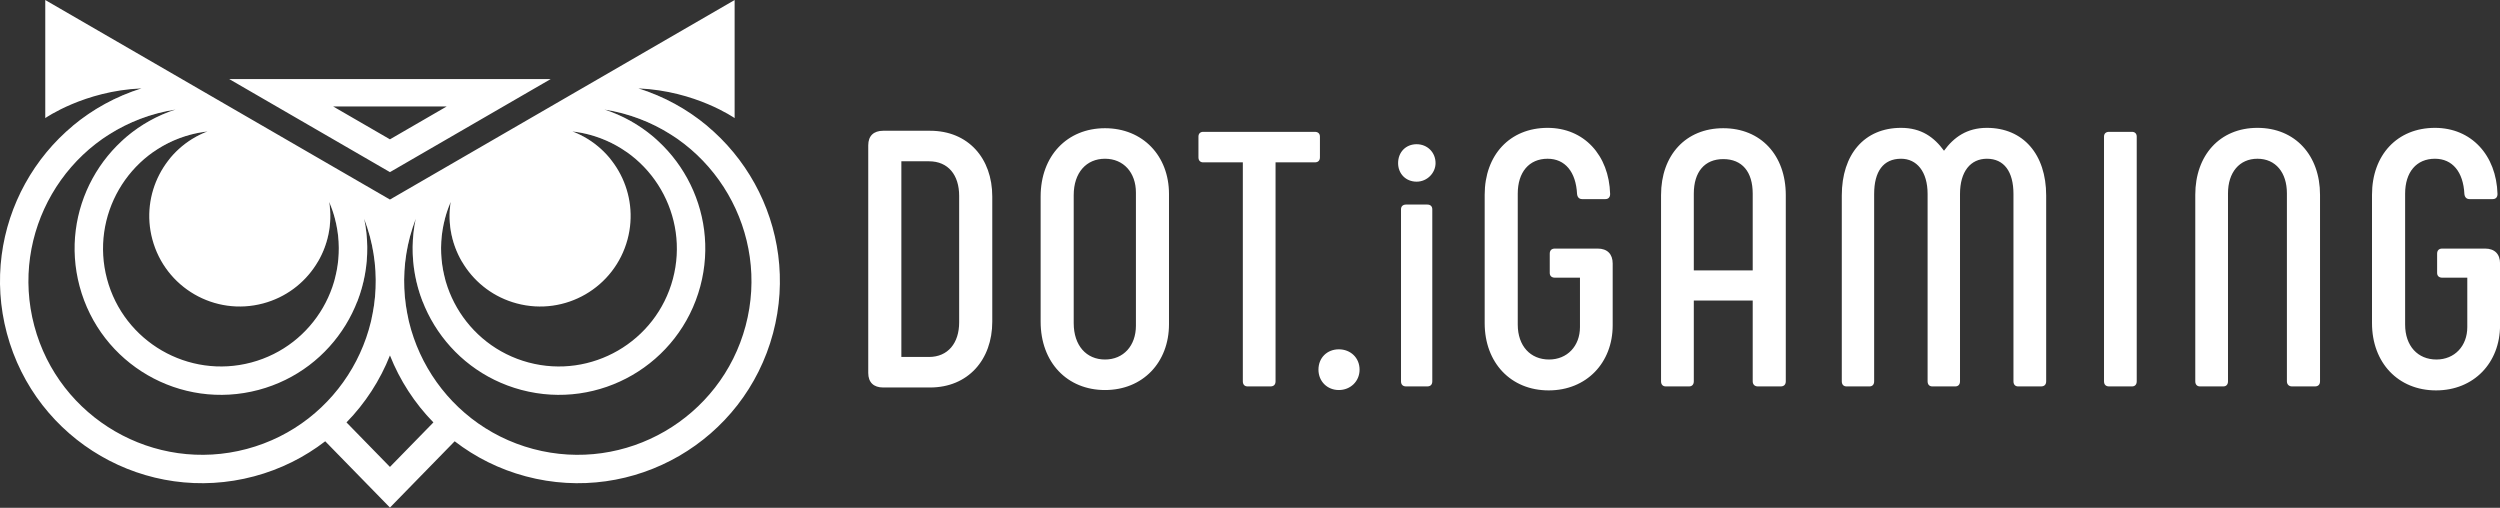 <svg xmlns="http://www.w3.org/2000/svg" xmlns:xlink="http://www.w3.org/1999/xlink" xmlns:svgjs="http://svgjs.com/svgjs" id="SvgjsSvg1001" version="1.1" viewBox="0 114.75 288 58.5"><rect x="0" y="114.75" width="288" height="58.5" fill="#333333" stroke="none"/><defs id="SvgjsDefs1002"/><g id="SvgjsG1008"><svg xmlns="http://www.w3.org/2000/svg" xmlns:svgjs="http://svgjs.com/svgjs" xmlns:xlink="http://www.w3.org/1999/xlink" viewBox="0 114.75 288 58.5" width="288" height="288"><svg xmlns="http://www.w3.org/2000/svg" width="288" height="288" enable-background="new 0 0 315 204.99" viewBox="251.69 62.09 352.39 71.58"><g fill="#ffffff" class="color000 svgShape color6b6882" transform="translate(251.688 62.094) scale(.349)"><linearGradient id="a" x1="370.299" x2="-95.679" y1="2.403" y2="258.508" gradientTransform="matrix(1 0 0 -1 0 205.28)" gradientUnits="userSpaceOnUse"><stop class="stopColor192abf svgShape stopColor6b6882" offset=".207" stop-color="#ffffff"/><stop class="stopColor21a8f4 svgShape stopColor6b6882" offset=".841" stop-color="#ffffff"/></linearGradient><path fill="url(#a)" d="M92.587,31.928l64.913,37.582l64.913-37.582H92.587z M134.56,42.987 h45.865l-22.925,13.276L134.56,42.987z M257.866,35.702h0.073 c22.999,0.969,38.772,11.984,38.772,11.984V-0L157.5,80.583L18.289-0v47.686 c0,0,15.788-11.015,38.772-11.984h0.074C15.705,48.714-8.513,92.171,2.766,134.555 c11.617,43.545,56.322,69.436,99.866,57.82 c10.765-2.864,20.428-7.769,28.726-14.158L157.5,204.99l26.141-26.773 c8.298,6.389,17.961,11.294,28.726,14.158 c43.545,11.617,88.264-14.275,99.866-57.82 C323.513,92.171,299.295,48.714,257.866,35.702z M179.764,88.117 c0.602-2.276,1.366-4.465,2.276-6.579c-2.908,18.284,8.43,36.143,26.685,41.004 c19.533,5.214,39.535-6.374,44.749-25.906 c4.861-18.255-4.993-36.98-22.294-43.559c2.276,0.264,4.567,0.69,6.844,1.292 c25.378,6.77,40.505,32.897,33.749,58.275 c-6.756,25.363-32.897,40.519-58.275,33.749 C188.135,139.636,172.994,113.495,179.764,88.117z M83.819,53.076 C66.519,59.655,56.665,78.38,61.526,96.635 c5.214,19.533,25.216,31.12,44.749,25.906 c18.255-4.861,29.593-22.72,26.685-41.004c0.911,2.115,1.674,4.303,2.276,6.579 c6.77,25.378-8.356,51.519-33.734,58.275 c-25.378,6.77-51.519-8.386-58.275-33.749 c-6.756-25.378,8.371-51.505,33.749-58.275 C79.252,53.766,81.543,53.34,83.819,53.076z M99.666,181.316 c-37.347,9.957-75.854-12.351-85.811-49.728 c-9.957-37.362,12.336-75.854,49.698-85.811c2.438-0.661,4.905-1.175,7.343-1.542 c-29.622,9.649-46.878,40.886-38.757,71.346 c8.415,31.546,40.784,50.286,72.315,41.885 c30.459-8.107,48.993-38.625,42.634-69.113c0.881,2.306,1.645,4.685,2.306,7.123 C159.35,132.851,137.042,171.359,99.666,181.316z M157.5,188.571l-17.55-17.976 c7.593-7.769,13.555-16.977,17.55-27.052c3.995,10.075,9.957,19.283,17.55,27.052 L157.5,188.571z M301.146,131.588c-9.957,37.376-48.464,59.685-85.811,49.728 c-37.376-9.957-59.685-48.464-49.727-85.841c0.661-2.438,1.425-4.817,2.306-7.123 c-6.359,30.488,12.175,61.006,42.634,69.113 c31.531,8.4,63.9-10.339,72.315-41.885 c8.121-30.459-9.135-61.697-38.757-71.346c2.438,0.367,4.905,0.881,7.343,1.542 C288.809,55.734,311.103,94.227,301.146,131.588z"/></g><path fill="#ffffff" d="M157.491,137.603L157.491,137.603 c-0.197-0.262-2.736-3.706-7.354-9.127c2.342-10.58,2.227-21.867-0.737-33.037 c-0.655-2.44-1.425-4.815-2.309-7.124c2.424,11.595,1.246,23.192-2.815,33.559 c-2.637-2.866-5.647-6.023-9.004-9.364c2.063-7.746,2.189-16.121-0.022-24.424 c-0.606-2.276-1.383-4.43-2.283-6.543c1.376,8.647-0.424,17.169-4.649,24.293 c-15.084-14.003-35.524-29.89-59.992-41.469 c3.947-4.962,9.235-8.901,15.491-11.292c-2.276,0.262-4.561,0.651-6.837,1.257 c-5.585,1.49-10.678,3.931-15.149,7.108c-4.012-1.72-8.136-3.331-12.345-4.773 c6.01-5.503,13.237-9.766,21.409-12.436c-2.44,0.377-4.888,0.847-7.329,1.503 c-7.337,1.965-14.084,5.035-20.127,8.965c-4.651-1.408-9.434-2.644-14.298-3.659 c7.992-6.731,17.448-12.028,27.995-15.336l100.356,58.114l100.378-58.114 c10.547,3.308,19.994,8.601,27.986,15.332c-4.864,1.015-9.654,2.252-14.306,3.66 c-6.043-3.931-12.796-6.997-20.133-8.963c-2.44-0.655-4.897-1.163-7.337-1.539 c8.172,2.67,15.422,6.967,21.433,12.47c-4.209,1.441-8.336,3.051-12.348,4.771 c-4.471-3.177-9.576-5.613-15.16-7.103c-2.276-0.606-4.569-1.032-6.846-1.294 c6.256,2.391,11.564,6.362,15.511,11.325 c-24.468,11.579-44.908,27.457-59.992,41.46 c-4.225-7.124-6.017-15.636-4.641-24.284c-0.901,2.113-1.697,4.27-2.303,6.547 c-2.211,8.303-2.071,16.663-0.008,24.41c-3.357,3.341-6.366,6.502-9.003,9.368 c-4.062-10.367-5.228-21.916-2.804-33.511c-0.884,2.309-1.68,4.647-2.335,7.087 c-2.964,11.169-3.067,22.442-0.725,33.022 C160.24,133.882,157.688,137.341,157.491,137.603L157.491,137.603z" class="color000 svgShape color6b6882" enable-background="new" opacity=".3" transform="translate(251.688 62.094) scale(.349)"/><path fill="#ffffff" d="M8.22 81.61L18.71 81.61C27.18 81.61 32.63 75.43 32.63 66.88L32.63 38.89C32.63 30.35 27.26 24.17 18.71 24.17L8.22 24.17C6.10 24.17 4.88 25.31 4.88 27.42L4.88 78.36C4.88 80.47 6.10 81.61 8.22 81.61ZM12.29 74.78L12.29 31.00L18.47 31.00C22.78 31.00 25.22 34.09 25.22 38.73L25.22 67.05C25.22 71.68 22.70 74.78 18.47 74.78ZM57.85 82.18C66.31 82.18 72.17 76.00 72.17 67.45L72.17 38.32C72.17 29.78 66.31 23.60 57.85 23.60C49.39 23.60 43.45 29.78 43.45 38.89L43.45 66.88C43.45 76.00 49.39 82.18 57.85 82.18ZM57.85 75.35C53.70 75.35 50.85 72.25 50.85 67.21L50.85 38.57C50.85 33.52 53.70 30.43 57.85 30.43C62.00 30.43 64.77 33.52 64.77 38.00L64.77 67.78C64.77 72.25 62.00 75.35 57.85 75.35ZM104.80 24.41L79.82 24.41C79.17 24.41 78.76 24.82 78.76 25.47L78.76 30.11C78.76 30.84 79.17 31.24 79.82 31.24L88.69 31.24L88.69 80.23C88.69 80.96 89.10 81.37 89.75 81.37L94.87 81.37C95.61 81.37 96.01 80.96 96.01 80.23L96.01 31.24L104.80 31.24C105.53 31.24 105.94 30.84 105.94 30.11L105.94 25.47C105.94 24.82 105.53 24.41 104.80 24.41ZM110.17 82.18C112.77 82.18 114.81 80.23 114.81 77.62C114.81 74.94 112.77 73.07 110.17 73.07C107.57 73.07 105.61 74.94 105.61 77.62C105.61 80.23 107.57 82.18 110.17 82.18ZM127.58 35.56C129.94 35.56 131.81 33.60 131.81 31.41C131.81 28.97 129.94 27.18 127.58 27.18C125.14 27.18 123.43 28.97 123.43 31.41C123.43 33.77 125.14 35.56 127.58 35.56ZM125.22 81.37L129.94 81.37C130.68 81.37 131.08 80.96 131.08 80.23L131.08 41.74C131.08 41.09 130.68 40.68 129.94 40.68L125.22 40.68C124.49 40.68 124.08 41.09 124.08 41.74L124.08 80.23C124.08 80.96 124.49 81.37 125.22 81.37ZM157.12 82.26C165.58 82.26 171.44 76.08 171.44 67.70L171.44 53.86C171.44 51.75 170.22 50.53 168.10 50.53L158.50 50.53C157.77 50.53 157.36 50.94 157.36 51.67L157.36 55.98C157.36 56.63 157.77 57.04 158.50 57.04L164.12 57.04L164.12 68.10C164.12 72.34 161.27 75.35 157.20 75.35C153.05 75.35 150.20 72.34 150.20 67.53L150.20 38.24C150.20 33.44 152.73 30.43 156.88 30.43C160.78 30.43 163.22 33.36 163.47 38.32C163.55 39.06 163.95 39.46 164.61 39.46L169.81 39.46C170.46 39.46 170.87 39.06 170.87 38.32C170.63 29.62 165.01 23.52 156.88 23.52C148.41 23.52 142.80 29.62 142.80 38.49L142.80 67.21C142.80 76.08 148.66 82.26 157.12 82.26ZM183.32 81.37L188.53 81.37C189.18 81.37 189.59 80.96 189.59 80.23L189.59 62.16L202.77 62.16L202.77 80.23C202.77 80.96 203.25 81.37 203.91 81.37L209.03 81.37C209.76 81.37 210.17 80.96 210.17 80.23L210.17 38.57C210.17 29.62 204.56 23.60 196.18 23.60C187.80 23.60 182.26 29.62 182.26 38.57L182.26 80.23C182.26 80.96 182.67 81.37 183.32 81.37ZM189.59 55.41L189.59 38.24C189.59 33.36 192.03 30.51 196.18 30.51C200.41 30.51 202.77 33.36 202.77 38.24L202.77 55.41ZM255.17 23.52C250.69 23.52 247.76 25.63 245.57 28.64C243.37 25.63 240.52 23.52 235.96 23.52C227.75 23.52 222.70 29.45 222.70 38.65L222.70 80.23C222.70 80.96 223.11 81.37 223.76 81.37L228.89 81.37C229.54 81.37 229.94 80.96 229.94 80.23L229.94 38.32C229.94 33.28 231.98 30.43 235.96 30.43C239.46 30.43 241.90 33.28 241.90 38.32L241.90 80.23C241.90 80.96 242.31 81.37 242.96 81.37L248.09 81.37C248.74 81.37 249.15 80.96 249.15 80.23L249.15 38.32C249.15 33.28 251.51 30.43 255.17 30.43C258.99 30.43 261.11 33.28 261.11 38.32L261.11 80.23C261.11 80.96 261.51 81.37 262.16 81.37L267.29 81.37C268.02 81.37 268.43 80.96 268.43 80.23L268.43 38.65C268.43 29.45 263.30 23.52 255.17 23.52ZM281.37 25.47L281.37 80.23C281.37 80.96 281.77 81.37 282.51 81.37L287.63 81.37C288.28 81.37 288.69 80.96 288.69 80.23L288.69 25.47C288.69 24.82 288.28 24.41 287.63 24.41L282.51 24.41C281.77 24.41 281.37 24.82 281.37 25.47ZM302.85 81.37L308.06 81.37C308.71 81.37 309.11 80.96 309.11 80.23L309.11 38.16C309.11 33.52 311.64 30.43 315.70 30.43C319.77 30.43 322.29 33.52 322.29 38.16L322.29 80.23C322.29 80.96 322.78 81.37 323.43 81.37L328.56 81.37C329.29 81.37 329.70 80.96 329.70 80.23L329.70 38.49C329.70 29.70 324.17 23.52 315.70 23.52C307.24 23.52 301.79 29.70 301.79 38.49L301.79 80.23C301.79 80.96 302.20 81.37 302.85 81.37ZM355.66 82.26C364.12 82.26 369.98 76.08 369.98 67.70L369.98 53.86C369.98 51.75 368.76 50.53 366.64 50.53L357.04 50.53C356.31 50.53 355.90 50.94 355.90 51.67L355.90 55.98C355.90 56.63 356.31 57.04 357.04 57.04L362.65 57.04L362.65 68.10C362.65 72.34 359.80 75.35 355.74 75.35C351.59 75.35 348.74 72.34 348.74 67.53L348.74 38.24C348.74 33.44 351.26 30.43 355.41 30.43C359.32 30.43 361.76 33.36 362.00 38.32C362.08 39.06 362.49 39.46 363.14 39.46L368.35 39.46C369.00 39.46 369.41 39.06 369.41 38.32C369.16 29.62 363.55 23.52 355.41 23.52C346.95 23.52 341.33 29.62 341.33 38.49L341.33 67.21C341.33 76.08 347.19 82.26 355.66 82.26Z" class="color343d68 svgShape color6b6882" transform="translate(371 65.295) scale(.63)"/></svg></svg></g></svg>